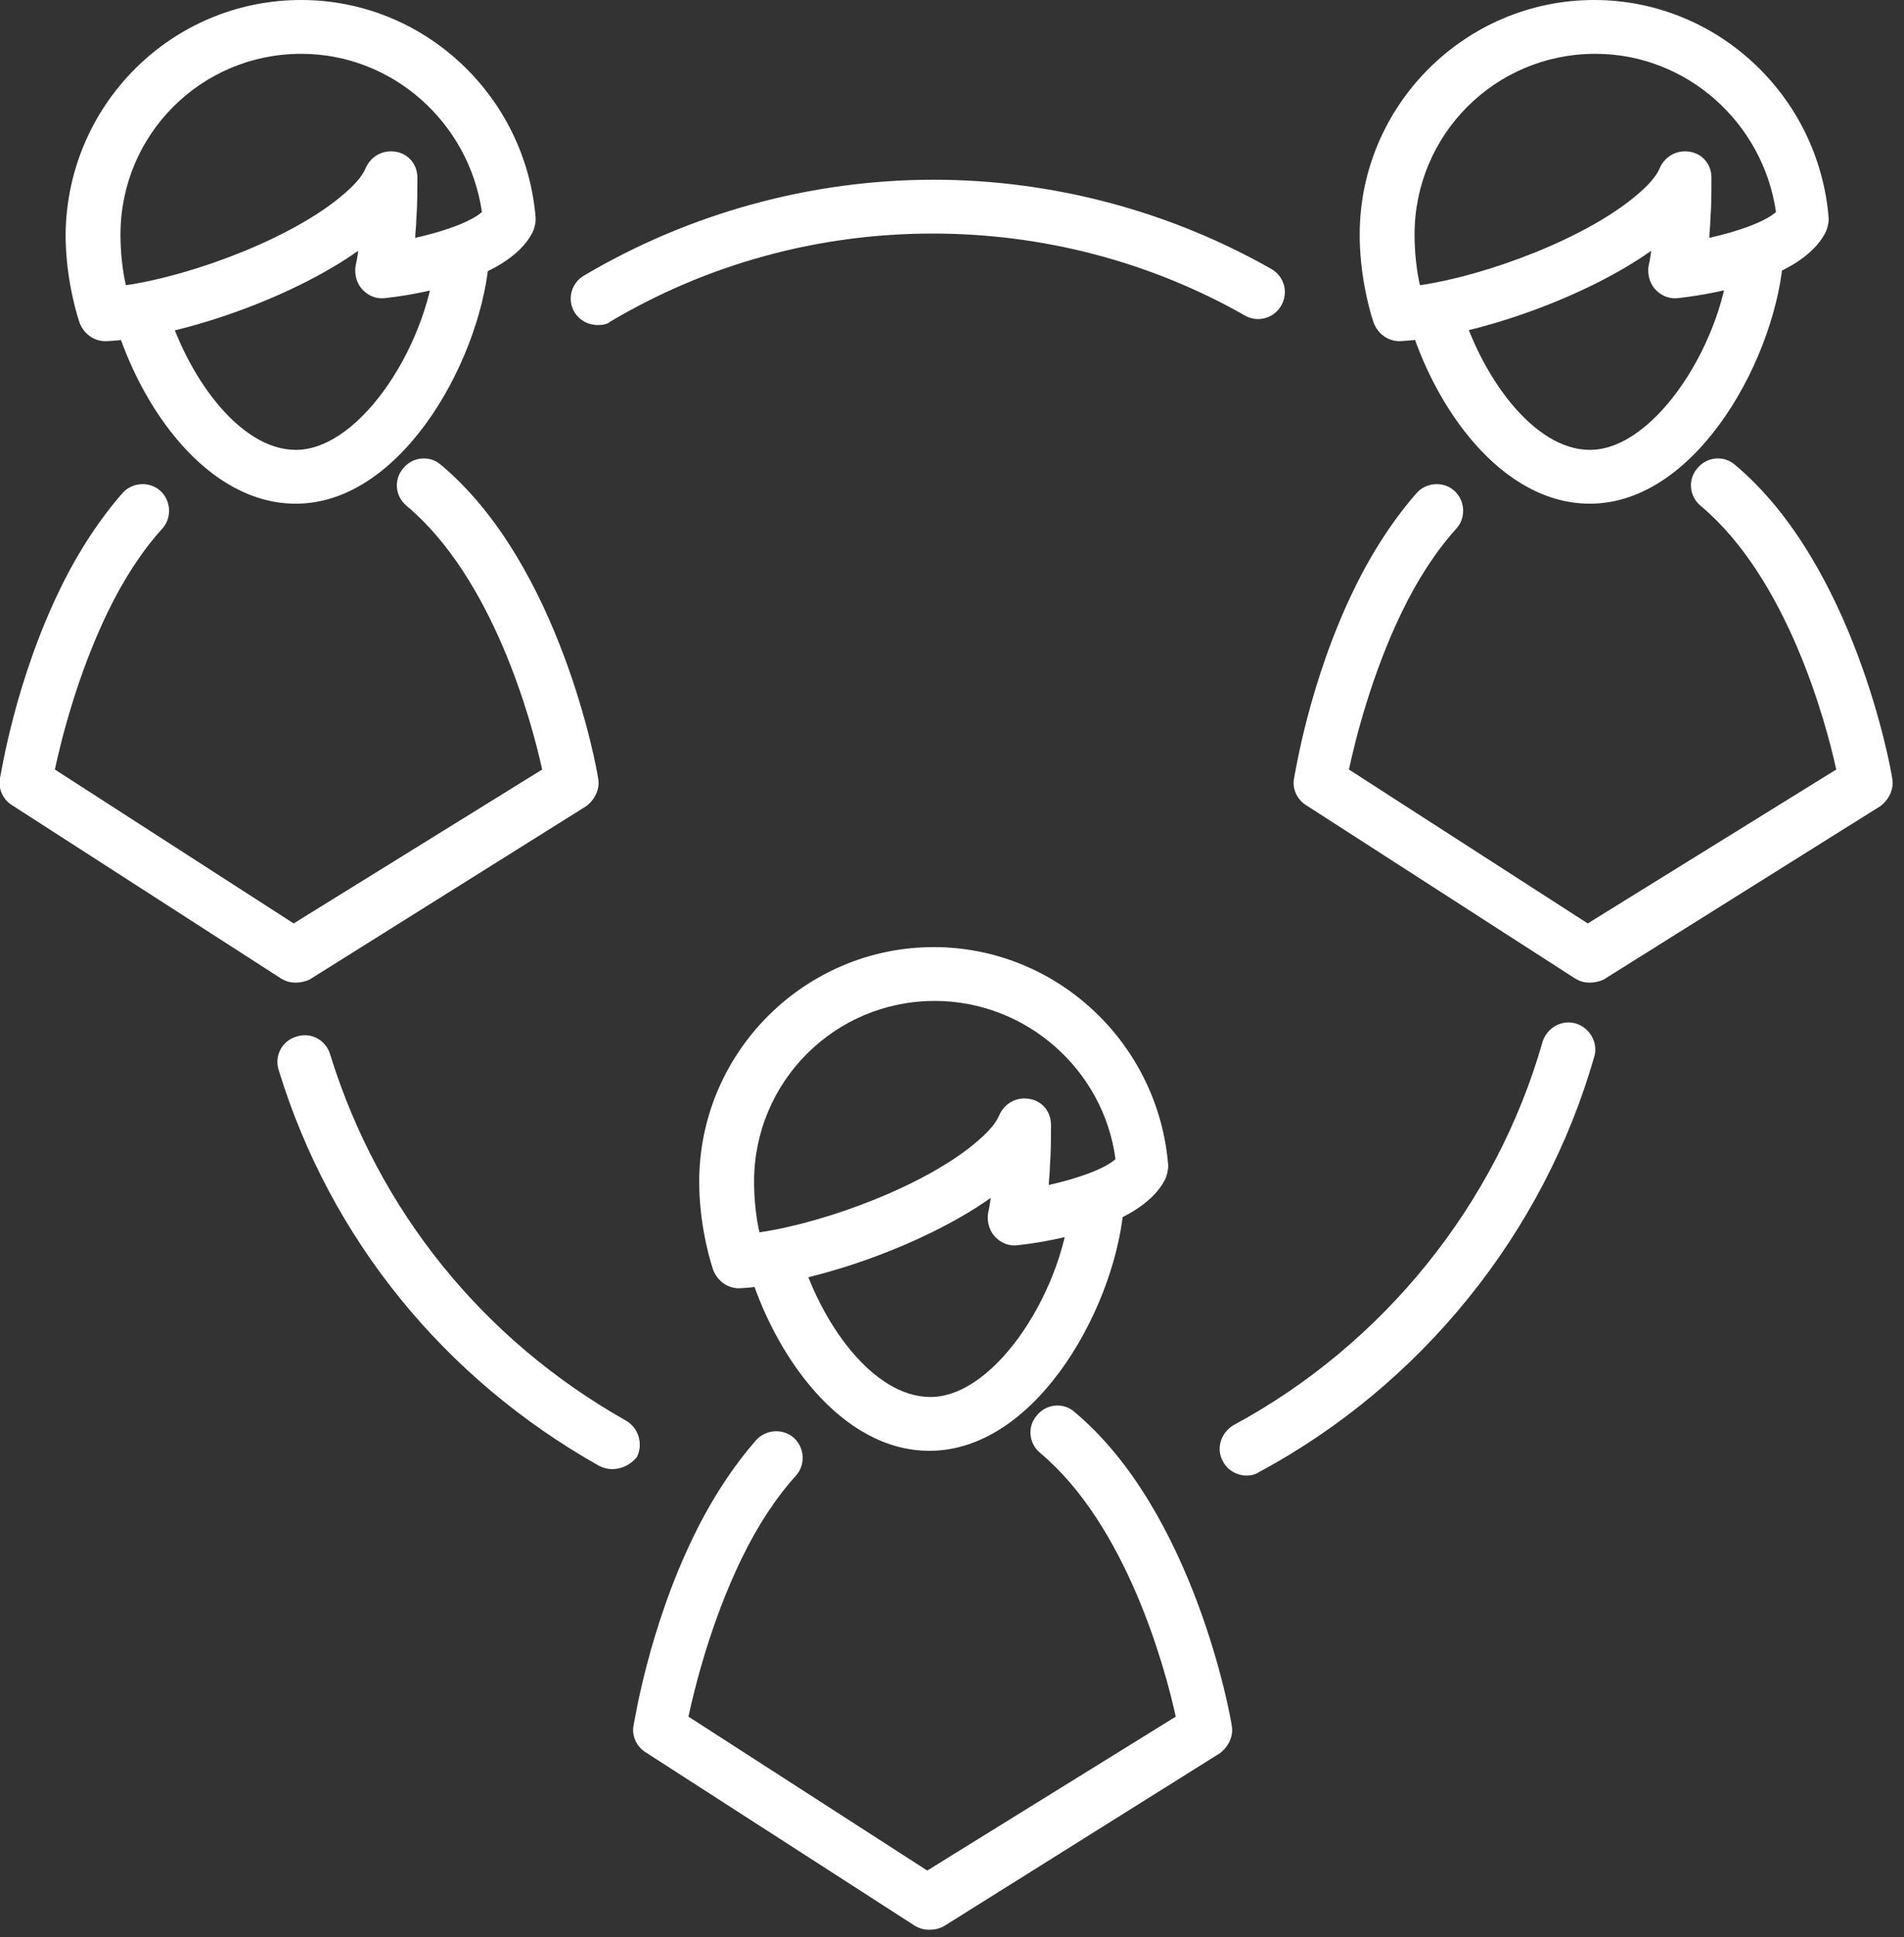 <svg width="177" height="180" viewBox="0 0 177 180" fill="none" xmlns="http://www.w3.org/2000/svg">
<rect x="0" y="0" width="177" height="180" fill="#333333" stroke="none"/>
<g clip-path="url(#clip0_107_185)">
<path d="M27.5 91.3C27 91.3 26.6 91.2 26.1 90.9L1.1 74.8C0.3 74.3 -0.2 73.3 3.2708e-06 72.3C0.1 71.9 1.4 63.3 5.6 54.7C7.3 51.2 9.3 48.2 11.4 45.8C12.3 44.8 13.9 44.7 14.9 45.6C15.9 46.5 16 48.1 15.1 49.1C13.2 51.2 11.5 53.8 10 56.9C7.2 62.7 5.7 68.7 5.1 71.5L27.3 85.8L50.4 71.5C49.4 66.9 45.8 53.7 37.8 47C36.7 46.1 36.6 44.5 37.5 43.5C38.4 42.4 40 42.3 41 43.2C52.1 52.5 55.5 71.5 55.6 72.3C55.8 73.3 55.3 74.3 54.5 74.9L28.8 91C28.4 91.2 27.9 91.3 27.5 91.3Z" fill="white"/>
<path d="M27.5 46.8C19.3 46.8 13 37.9 10.6 29.6C10.2 28.3 11 26.9 12.3 26.5C13.6 26.1 15 26.9 15.4 28.2C17.3 34.8 22.2 41.8 27.5 41.8C33.7 41.8 40.1 31.4 40.5 23.4C40.6 22 41.7 21 43.1 21C44.5 21.1 45.5 22.2 45.5 23.6C45 32.8 37.6 46.8 27.5 46.8Z" fill="white"/>
<path d="M9.8 31.7C8.7 31.7 7.8 31 7.4 30C6.8 28.2 6.1 25.1 6.1 21.8C6.2 9.8 15.9 0 28 0C39.4 0 48.9 8.9 49.8 20.3C49.8 20.7 49.7 21.2 49.5 21.6C47.1 26.3 37.6 27.5 35.8 27.7C35 27.8 34.2 27.5 33.6 26.8C33.1 26.2 32.9 25.3 33.1 24.5C33.1 24.5 33.2 24.1 33.3 23.3C26.8 27.9 16.3 31.4 9.9 31.7H9.8ZM28 5C18.7 5 11.2 12.5 11.2 21.8C11.2 23.5 11.4 25.2 11.7 26.5C17.9 25.6 27.3 22.1 32 18C33.3 16.9 33.8 16.1 34 15.6C34.5 14.5 35.6 13.9 36.8 14.1C38 14.3 38.8 15.3 38.8 16.5C38.8 17.8 38.8 19.1 38.7 20.4C38.7 21 38.6 21.6 38.6 22.1C41.3 21.5 43.8 20.6 44.8 19.7C43.6 11.4 36.5 5 28 5Z" fill="white"/>
<path d="M147.8 91.3C147.3 91.3 146.9 91.2 146.4 90.9L121.4 74.8C120.6 74.3 120.1 73.3 120.3 72.3C120.4 71.9 121.7 63.3 125.9 54.7C127.6 51.2 129.6 48.2 131.7 45.8C132.6 44.8 134.2 44.7 135.2 45.6C136.2 46.5 136.3 48.1 135.4 49.1C133.5 51.2 131.8 53.8 130.3 56.9C127.5 62.7 126 68.7 125.4 71.5L147.6 85.8L170.7 71.5C169.7 66.9 166.1 53.7 158.1 47C157 46.1 156.9 44.5 157.8 43.5C158.7 42.4 160.3 42.3 161.3 43.2C172.4 52.5 175.8 71.5 175.9 72.3C176.1 73.3 175.6 74.3 174.8 74.9L149.1 91C148.7 91.2 148.2 91.3 147.8 91.3Z" fill="white"/>
<path d="M147.8 46.8C139.6 46.8 133.3 37.9 130.9 29.6C130.5 28.3 131.3 26.9 132.6 26.5C133.9 26.1 135.3 26.9 135.7 28.2C137.6 34.8 142.5 41.8 147.8 41.8C154 41.8 160.4 31.4 160.8 23.4C160.9 22 162 21 163.4 21C164.8 21.1 165.8 22.2 165.8 23.6C165.3 32.8 157.9 46.8 147.8 46.8Z" fill="white"/>
<path d="M130.1 31.7C129 31.7 128.1 31 127.7 30C127.1 28.2 126.4 25.1 126.4 21.8C126.4 9.8 136.2 0 148.2 0C159.6 0 169.1 8.9 170 20.3C170 20.7 169.9 21.2 169.7 21.6C167.3 26.3 157.8 27.5 156 27.7C155.2 27.8 154.4 27.5 153.8 26.8C153.3 26.2 153.1 25.3 153.3 24.5C153.3 24.5 153.4 24.1 153.5 23.3C147 27.9 136.5 31.4 130.1 31.7ZM148.3 5C139 5 131.5 12.5 131.5 21.8C131.5 23.5 131.7 25.2 132 26.5C138.2 25.6 147.6 22.1 152.3 18C153.6 16.9 154.1 16.1 154.3 15.6C154.8 14.5 155.9 13.9 157.1 14.1C158.3 14.3 159.1 15.3 159.1 16.5C159.1 17.8 159.1 19.1 159 20.4C159 21 158.9 21.6 158.9 22.1C161.6 21.5 164.1 20.6 165.1 19.7C163.9 11.4 156.8 5 148.3 5Z" fill="white"/>
<path d="M86.4 179.3C85.9 179.3 85.5 179.2 85 178.9L60 162.8C59.2 162.3 58.7 161.3 58.9 160.3C59 159.9 60.3 151.3 64.5 142.7C66.2 139.2 68.2 136.2 70.3 133.8C71.2 132.8 72.8 132.7 73.8 133.6C74.8 134.5 74.9 136.1 74 137.1C72.1 139.2 70.4 141.8 68.9 144.9C66.1 150.7 64.6 156.7 64 159.5L86.2 173.8L109.3 159.5C108.3 154.9 104.7 141.7 96.7 135C95.6 134.1 95.5 132.5 96.4 131.5C97.3 130.4 98.9 130.3 99.9 131.2C111 140.5 114.4 159.5 114.5 160.3C114.7 161.3 114.2 162.3 113.4 162.9L87.7 179C87.3 179.2 86.9 179.3 86.4 179.3Z" fill="white"/>
<path d="M86.4 134.8C78.2 134.8 71.9 125.9 69.5 117.6C69.1 116.3 69.9 114.9 71.2 114.5C72.5 114.1 73.9 114.9 74.3 116.2C76.2 122.8 81.1 129.8 86.5 129.8C92.7 129.8 99.1 119.4 99.5 111.4C99.6 110 100.7 108.9 102.1 109C103.5 109.1 104.5 110.2 104.5 111.6C104 120.8 96.6 134.8 86.4 134.8Z" fill="white"/>
<path d="M68.7 119.7C67.6 119.7 66.7 119 66.3 118C65.7 116.2 65 113.1 65 109.8C65 97.8 74.8 88 86.8 88C98.2 88 107.7 96.9 108.6 108.3C108.6 108.7 108.5 109.2 108.3 109.6C105.9 114.3 96.4 115.5 94.6 115.7C93.8 115.8 93 115.5 92.4 114.8C91.9 114.2 91.7 113.3 91.9 112.5C91.9 112.5 92 112.1 92.1 111.3C85.6 115.9 75.1 119.4 68.7 119.7C68.8 119.7 68.8 119.7 68.7 119.7ZM86.9 93C77.6 93 70.1 100.5 70.1 109.8C70.1 111.5 70.3 113.2 70.6 114.5C76.8 113.6 86.2 110.1 90.9 106C92.2 104.9 92.7 104.1 92.9 103.6C93.4 102.5 94.5 101.9 95.7 102.1C96.9 102.3 97.7 103.3 97.7 104.5C97.7 105.8 97.7 107.1 97.6 108.4C97.6 109 97.5 109.6 97.5 110.1C100.2 109.5 102.7 108.6 103.7 107.7C102.6 99.4 95.4 93 86.9 93Z" fill="white"/>
<path d="M55.6 30.2C54.7 30.2 53.9 29.8 53.4 29C52.7 27.8 53.1 26.3 54.3 25.6C64.1 19.8 75.4 16.7 86.8 16.7C97.8 16.7 108.7 19.6 118.2 25C119.4 25.7 119.8 27.2 119.1 28.4C118.4 29.6 116.9 30 115.7 29.3C106.9 24.3 96.9 21.7 86.7 21.7C76.1 21.7 65.8 24.5 56.7 29.9C56.5 30.1 56.1 30.2 55.6 30.2Z" fill="white"/>
<path d="M115.9 137.1C115 137.1 114.1 136.6 113.7 135.8C113 134.6 113.5 133.1 114.7 132.4C128.6 124.9 139.1 111.9 143.4 96.8C143.8 95.5 145.2 94.7 146.5 95.1C147.8 95.5 148.6 96.9 148.2 98.2C143.5 114.6 132.1 128.7 117 136.8C116.7 137 116.3 137.1 115.9 137.1Z" fill="white"/>
<path d="M56.9 136.5C56.5 136.5 56.1 136.4 55.7 136.2C41.3 128.1 30.7 115.1 25.9 99.4C25.5 98.1 26.2 96.7 27.6 96.3C28.9 95.9 30.3 96.6 30.7 98C35.2 112.5 44.9 124.5 58.2 132C59.4 132.7 59.8 134.2 59.2 135.4C58.6 136.1 57.8 136.5 56.9 136.5Z" fill="white"/>
</g>
<defs>
<clipPath id="clip0_107_185">
<rect width="176.2" height="179.3" fill="white"/>
</clipPath>
</defs>
</svg>
